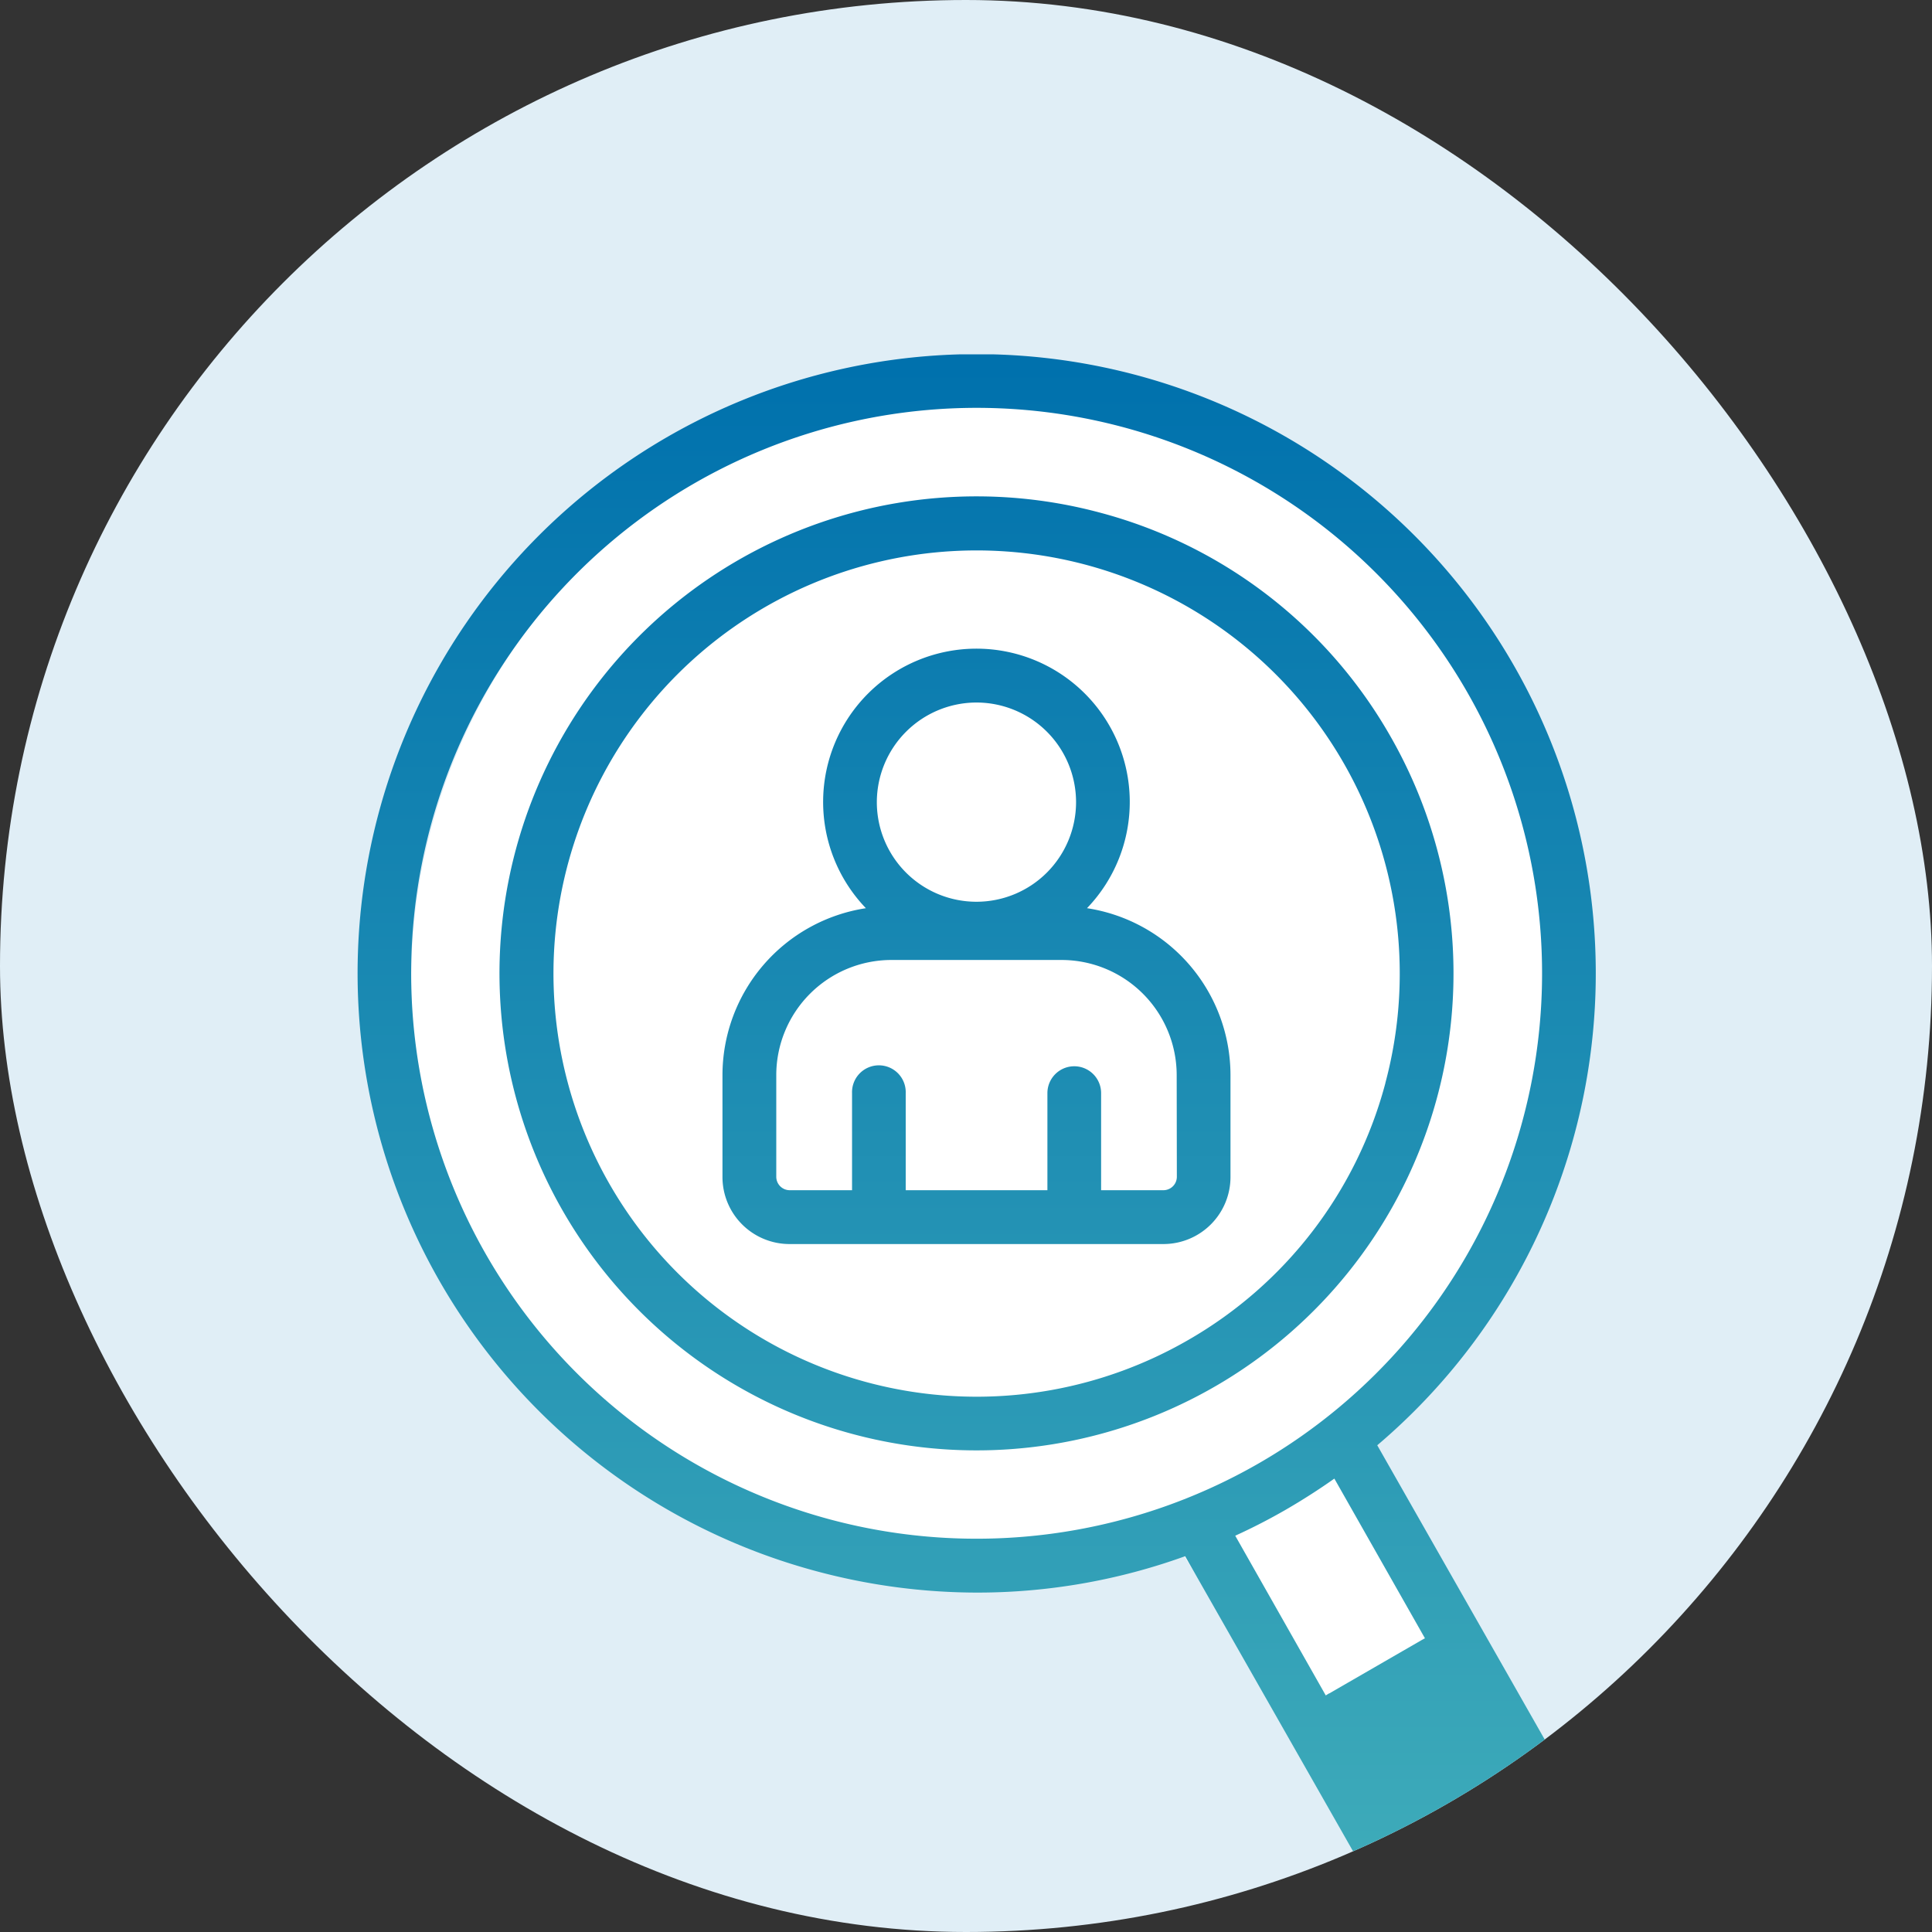 <svg xmlns="http://www.w3.org/2000/svg" xmlns:xlink="http://www.w3.org/1999/xlink" width="59" height="59" viewBox="0 0 59 59"><rect x="0" y="0" width="59" height="59" fill="#333333" stroke="none"/><defs><clipPath id="a"><rect width="59" height="59" rx="29.5" transform="translate(0 -0.245)" fill="#308dbf"/></clipPath><clipPath id="b"><rect width="46.696" height="62.541" fill="none"/></clipPath><linearGradient id="c" x1="0.5" x2="0.5" y2="1" gradientUnits="objectBoundingBox"><stop offset="0" stop-color="#0071ad"/><stop offset="1" stop-color="#41aeba"/></linearGradient></defs><g transform="translate(-682 -452.756)"><rect width="59" height="59" rx="29.5" transform="translate(682 452.756)"  fill="#E0EEF6"/><circle cx="17.962" cy="17.962" r="17.962" transform="translate(694.558 464.738)" fill="#fff"/><path d="M16497.85-15165.186l4.555,7.262,4.609-2.783-4.2-7.012Z" transform="translate(-15780.12 15664.774)" fill="#fff"/><g transform="translate(682 453.001)" clip-path="url(#a)"><g transform="translate(10.919 10.577)"><g transform="translate(0)" clip-path="url(#b)"><path d="M25.02,25.119a.411.411,0,0,1-.405.406H22.707V22.56a.82.82,0,1,0-1.64,0v2.965H16.74V22.56a.82.82,0,1,0-1.639,0v2.965H13.193a.411.411,0,0,1-.406-.406v-3.11A3.519,3.519,0,0,1,16.3,18.494h5.2a3.519,3.519,0,0,1,3.515,3.516ZM18.9,10.632a3.042,3.042,0,1,1-3.042,3.043A3.046,3.046,0,0,1,18.9,10.632m3.376,6.281a4.682,4.682,0,1,0-6.752,0,5.162,5.162,0,0,0-4.38,5.1v3.11a2.048,2.048,0,0,0,2.045,2.046H24.614a2.048,2.048,0,0,0,2.044-2.046v-3.11a5.162,5.162,0,0,0-4.379-5.1m9.109,5.336A12.922,12.922,0,1,0,25.366,30.1a12.845,12.845,0,0,0,6.023-7.848M22.673,4.833a14.567,14.567,0,1,0,8.844,6.787,14.476,14.476,0,0,0-8.844-6.787m4.864,29.024a17.268,17.268,0,1,0-13.1,1.724,17.287,17.287,0,0,0,13.1-1.724m2.133,7.038,2.821-1.629c.035-.02.07-.038.105-.058L29.83,34.332q-.708.5-1.473.944c-.509.294-1.027.56-1.554.8l2.765,4.878c.033-.022.067-.042.1-.063m2.605,8.111-7-12.3a18.681,18.681,0,0,1-6.337,1.111,18.981,18.981,0,0,1-4.924-.653,18.906,18.906,0,1,1,17.128-3.846l7,12.3" transform="translate(0 0)" fill-rule="evenodd" fill="url(#c)"/></g></g></g></g></svg>